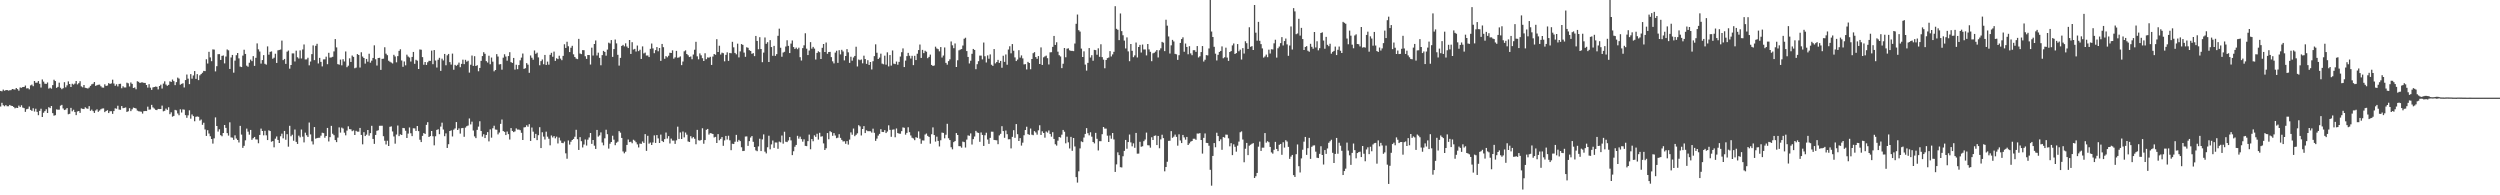 <?xml version="1.0" encoding="UTF-8"?>
<svg xmlns="http://www.w3.org/2000/svg" width="1920" height="150">
  <path d="M0 69.860h1v11.978H0zM1 70.134h1v8.807H1zM2 68.801h1v12.025H2zM3 69.660h1v11.928H3zM4 69.244h1v11.427H4zM5 69.136h1v12.480H5zM6 69.585h1v12.002H6zM7 69.313h1v11.293H7zM8 69.211h1v12.006H8zM9 68.337h1v13.083H9zM10 68.588h1v13.522H10zM11 68.801h1v14.385H11zM12 67.584h1v15.157H12zM13 68.440h1v14.481H13zM14 69.610h1v11.475H14zM15 67.175h1v15.040H15zM16 67.408h1v13.413H16zM17 66.795h1v15.819H17zM18 66.752h1v16.301H18zM19 65.686h1v20.219H19zM20 67.878h1v16.045H20zM21 67.756h1v15.817H21zM22 68.629h1v13.202H22zM23 65.598h1v18.786H23zM24 64.963h1v20.188H24zM25 66.208h1v16.949H25zM26 62.215h1v23.424H26zM27 63.516h1v20.007H27zM28 63.475h1v22.422H28zM29 62.234h1v26.216H29zM30 64.369h1v20.777H30zM31 67.237h1v16.254H31zM32 61.025h1v28.838H32zM33 62.656h1v23.921H33zM34 64.248h1v21.107H34zM35 64.462h1v19.436H35zM36 63.321h1v23.488H36zM37 68.037h1v14.315H37zM38 67.359h1v15.682H38zM39 68.107h1v13.299H39zM40 65.369h1v21.508H40zM41 61.244h1v27.571H41zM42 62.251h1v26.199H42zM43 67.493h1v16.504H43zM44 66.712h1v17.576H44zM45 63.513h1v20.689H45zM46 67.398h1v13.776H46zM47 68.524h1v12.035H47zM48 67.732h1v15.582H48zM49 63.109h1v21.429H49zM50 67.076h1v17.062H50zM51 65.521h1v17.488H51zM52 62.533h1v25.219H52zM53 64.510h1v22.897H53zM54 66.832h1v16.026H54zM55 64.291h1v21.212H55zM56 64.983h1v19.315H56zM57 64.190h1v21.896H57zM58 62.184h1v26.229H58zM59 64.811h1v20.795H59zM60 63.885h1v21.379H60zM61 62.351h1v24.319H61zM62 66.358h1v16.904H62zM63 67.048h1v16.542H63zM64 65.285h1v18.496H64zM65 67.439h1v14.999H65zM66 67.689h1v15.540H66zM67 67.980h1v15.586H67zM68 67.229h1v14.302H68zM69 65.944h1v19.158H69zM70 64.782h1v19.386H70zM71 64.326h1v21.018H71zM72 62.992h1v23.721H72zM73 65.962h1v18.878H73zM74 65.458h1v18.531H74zM75 65.062h1v20.819H75zM76 64.977h1v19.932H76zM77 66.240h1v17.671H77zM78 67.224h1v16.131H78zM79 67.333h1v15.909H79zM80 64.768h1v21.370H80zM81 65.975h1v19.249H81zM82 65.712h1v18.940H82zM83 63.858h1v22.958H83zM84 64.466h1v20.988H84zM85 64.039h1v21.355H85zM86 61.207h1v26.238H86zM87 64.169h1v21.124H87zM88 65.897h1v17.320H88zM89 64.693h1v18.817H89zM90 66.349h1v14.880H90zM91 64.452h1v19.712H91zM92 64.285h1v20.048H92zM93 67.795h1v13.651H93zM94 66.230h1v16.865H94zM95 67.184h1v15.682H95zM96 67.175h1v15.335H96zM97 63.489h1v22.500H97zM98 63.986h1v21.485H98zM99 66.392h1v16.685H99zM100 63.324h1v22.050H100zM101 64.404h1v19.566H101zM102 67.580h1v15.043H102zM103 67.158h1v15.811H103zM104 68.569h1v14.759H104zM105 62.415h1v22.510H105zM106 62.808h1v22.657H106zM107 63.736h1v21.870H107zM108 63.265h1v22.545H108zM109 63.295h1v23.968H109zM110 63.654h1v21.766H110zM111 63.685h1v21.538H111zM112 65.268h1v20.050H112zM113 67.263h1v14.674H113zM114 64.683h1v19.528H114zM115 67.313h1v16.747H115zM116 69.028h1v11.487H116zM117 67.141h1v15.355H117zM118 66.833h1v16.496H118zM119 66.431h1v17.892H119zM120 66.677h1v17.883H120zM121 68.655h1v15.022H121zM122 66.026h1v17.756H122zM123 65.021h1v18.712H123zM124 67.977h1v13.115H124zM125 64.199h1v21.328H125zM126 62.451h1v22.632H126zM127 64.948h1v18.476H127zM128 65.882h1v18.505H128zM129 65.162h1v17.234H129zM130 62.487h1v25.198H130zM131 62.931h1v23.335H131zM132 61.092h1v28.520H132zM133 62.303h1v26.711H133zM134 65.405h1v18.996H134zM135 63.099h1v21.678H135zM136 59.621h1v27.524H136zM137 60.346h1v28.155H137zM138 65.000h1v18.964H138zM139 64.400h1v22.016H139zM140 63.947h1v20.052H140zM141 67.171h1v17.079H141zM142 61.466h1v26.933H142zM143 57.254h1v33.198H143zM144 60.405h1v28.173H144zM145 64.633h1v20.087H145zM146 56.947h1v34.168H146zM147 60.392h1v27.498H147zM148 57.951h1v31.258H148zM149 54.591h1v38.517H149zM150 60.576h1v29.145H150zM151 56.911h1v32.536H151zM152 61.559h1v28.157H152zM153 57.852h1v34.787H153zM154 56.902h1v34.915H154zM155 55.839h1v39.992H155zM156 54.448h1v39.828H156zM157 54.607h1v44.802H157zM158 45.511h1v58.908H158zM159 48.796h1v51.192H159zM160 39.799h1v62.771H160zM161 44.065h1v60.606H161zM162 47.006h1v59.727H162zM163 37.941h1v72.345H163zM164 38.105h1v68.116H164zM165 54.820h1v35.342H165zM166 50.816h1v45.974H166zM167 41.607h1v59.475H167zM168 41.564h1v57.737H168zM169 46.039h1v57.793H169zM170 42.898h1v61.752H170zM171 42.592h1v59.538H171zM172 48.680h1v47.339H172zM173 43.398h1v54.788H173zM174 37.989h1v64.247H174zM175 38.640h1v65.513H175zM176 52.936h1v41.005H176zM177 44.131h1v61.416H177zM178 42.188h1v63.531H178zM179 55.804h1v51.626H179zM180 46.531h1v57.383H180zM181 42.384h1v64.022H181zM182 40.699h1v66.798H182zM183 44.827h1v64.590H183zM184 51.135h1v45.511H184zM185 51.510h1v51.882H185zM186 42.721h1v70.863H186zM187 38.219h1v73.736H187zM188 41.432h1v66.350H188zM189 50.435h1v48.341H189zM190 51.277h1v49.841H190zM191 48.159h1v55.264H191zM192 45.754h1v54.021H192zM193 46.927h1v60.446H193zM194 43.089h1v63.043H194zM195 50.579h1v54.561H195zM196 44.403h1v62.666H196zM197 33.332h1v73.852H197zM198 37.912h1v72.133H198zM199 39.582h1v64.052H199zM200 48.870h1v49.894H200zM201 46.119h1v54.466H201zM202 42.350h1v61.579H202zM203 48.987h1v51.452H203zM204 49.658h1v54.257H204zM205 35.632h1v71.953H205zM206 41.963h1v58.151H206zM207 39.857h1v60.779H207zM208 39.496h1v69.355H208zM209 45.124h1v63.215H209zM210 44.290h1v68.874H210zM211 41.290h1v65.221H211zM212 48.323h1v56.482H212zM213 38.680h1v68.783H213zM214 38.335h1v71.494H214zM215 38.024h1v66.607H215zM216 31.168h1v71.477H216zM217 46.196h1v60.046H217zM218 45.239h1v55.341H218zM219 49.065h1v58.252H219zM220 39.664h1v63.396H220zM221 38.823h1v73.822H221zM222 52.740h1v43.898H222zM223 49.918h1v54.740H223zM224 41.028h1v62.452H224zM225 40.990h1v67.118H225zM226 47.205h1v52.299H226zM227 38.913h1v70.037H227zM228 44.000h1v66.521H228zM229 44.938h1v59.263H229zM230 38.688h1v66.787H230zM231 44.902h1v54.600H231zM232 37.993h1v66.991H232zM233 34.150h1v75.197H233zM234 45.670h1v56.217H234zM235 45.622h1v58.260H235zM236 44.315h1v60.850H236zM237 50.154h1v43.960H237zM238 47.256h1v55.947H238zM239 41.594h1v66.960H239zM240 34.846h1v76.106H240zM241 46.198h1v51.370H241zM242 35.184h1v71.300H242zM243 33.630h1v72.416H243zM244 48.743h1v57.104H244zM245 44.447h1v61.326H245zM246 47.491h1v56.708H246zM247 50.976h1v50.983H247zM248 45.610h1v56.619H248zM249 45.560h1v60.201H249zM250 43.519h1v60.924H250zM251 49.307h1v48.961H251zM252 40.543h1v68.118H252zM253 44.224h1v61.115H253zM254 44.106h1v52.542H254zM255 43.636h1v59.054H255zM256 39.496h1v64.359H256zM257 29.978h1v77.607H257zM258 36.407h1v72.768H258zM259 49.244h1v56.442H259zM260 49.661h1v48.203H260zM261 45.753h1v56.079H261zM262 50.191h1v47.830H262zM263 45.477h1v53.238H263zM264 47.186h1v54.686H264zM265 39.525h1v64.414H265zM266 51.614h1v48.704H266zM267 50.450h1v46.562H267zM268 44.819h1v54.371H268zM269 47.558h1v51.793H269zM270 42.648h1v58.137H270zM271 43.681h1v56.489H271zM272 52.451h1v51.221H272zM273 51.927h1v48.547H273zM274 41.536h1v59.587H274zM275 42.224h1v58.911H275zM276 51.891h1v46.380H276zM277 40.148h1v63.505H277zM278 43.434h1v67.404H278zM279 44.565h1v56.986H279zM280 48.835h1v55.682H280zM281 45.286h1v58.156H281zM282 47.379h1v52.453H282zM283 41.292h1v62.900H283zM284 48.110h1v54.159H284zM285 46.598h1v50.013H285zM286 44.469h1v62.234H286zM287 34.834h1v75.639H287zM288 45.517h1v58.112H288zM289 50.336h1v50.126H289zM290 44.551h1v55.512H290zM291 44.402h1v52.220H291zM292 53.668h1v42.875H292zM293 45.194h1v51.355H293zM294 45.053h1v59.553H294zM295 36.307h1v71.773H295zM296 41.242h1v69.697H296zM297 42.376h1v65.726H297zM298 46.625h1v65.508H298zM299 47.413h1v49.959H299zM300 48.003h1v49.064H300zM301 48.720h1v52.246H301zM302 42.103h1v62.709H302zM303 43.346h1v66.968H303zM304 47.853h1v55.463H304zM305 43.096h1v53.293H305zM306 39.058h1v65.475H306zM307 37.835h1v65.356H307zM308 46.430h1v57.241H308zM309 51.279h1v46.984H309zM310 47.227h1v51.224H310zM311 50.154h1v50.252H311zM312 41.977h1v64.022H312zM313 43.424h1v59.164H313zM314 44.191h1v53.709H314zM315 47.231h1v55.095H315zM316 43.727h1v60.802H316zM317 39.862h1v58.667H317zM318 49.000h1v49.617H318zM319 45.938h1v54.596H319zM320 46.618h1v50.164H320zM321 52.999h1v47.691H321zM322 38.010h1v69.283H322zM323 38.192h1v70.892H323zM324 43.854h1v60.503H324zM325 49.740h1v52.446H325zM326 47.627h1v55.251H326zM327 49.856h1v46.056H327zM328 47.824h1v46.047H328zM329 46.693h1v58.524H329zM330 46.741h1v57.750H330zM331 38.844h1v61.747H331zM332 49.330h1v55.324H332zM333 38.472h1v73.149H333zM334 46.499h1v58.144H334zM335 51.842h1v47.945H335zM336 45.852h1v53.420H336zM337 44.404h1v58.650H337zM338 54.431h1v42.773H338zM339 45.041h1v49.156H339zM340 46.441h1v53.016H340zM341 41.439h1v63.169H341zM342 50.107h1v52.329H342zM343 42.479h1v71.144H343zM344 41.421h1v69.313H344zM345 47.702h1v52.895H345zM346 49.614h1v50.497H346zM347 41.154h1v63.635H347zM348 53.573h1v46.013H348zM349 49.828h1v48.791H349zM350 50.541h1v43.221H350zM351 49.708h1v50.145H351zM352 48.055h1v50.564H352zM353 51.611h1v50.982H353zM354 49.070h1v49.375H354zM355 45.843h1v52.420H355zM356 49.271h1v55.801H356zM357 45.933h1v52.044H357zM358 47.367h1v49.536H358zM359 46.647h1v49.764H359zM360 55.774h1v35.214H360zM361 49.717h1v45.811H361zM362 42.671h1v50.785H362zM363 50.591h1v49.652H363zM364 43.179h1v61.591H364zM365 50.713h1v55.397H365zM366 50.075h1v49.659H366zM367 54.727h1v42.506H367zM368 52.174h1v40.970H368zM369 46.733h1v53.849H369zM370 43.050h1v61.877H370zM371 40.087h1v63.042H371zM372 41.315h1v64.704H372zM373 46.931h1v56.687H373zM374 48.049h1v53.432H374zM375 42.825h1v65.778H375zM376 49.355h1v50.031H376zM377 44.201h1v61.522H377zM378 47.367h1v51.152H378zM379 54.780h1v41.797H379zM380 53.782h1v45.708H380zM381 41.572h1v58.082H381zM382 43.438h1v59.783H382zM383 49.474h1v52.298H383zM384 49.254h1v45.864H384zM385 53.515h1v38.307H385zM386 44.290h1v56.355H386zM387 41.668h1v59.595H387zM388 43.433h1v60.275H388zM389 46.596h1v54.399H389zM390 43.062h1v59.974H390zM391 40.098h1v67.061H391zM392 47.696h1v50.637H392zM393 48.336h1v52.222H393zM394 44.517h1v56.982H394zM395 53.474h1v47.450H395zM396 49.720h1v48.888H396zM397 53.126h1v46.418H397zM398 49.996h1v49.499H398zM399 46.311h1v53.690H399zM400 44.218h1v57.794H400zM401 41.105h1v66.392H401zM402 52.878h1v44.966H402zM403 52.401h1v45.254H403zM404 48.496h1v47.722H404zM405 49.641h1v47.698H405zM406 55.892h1v39.503H406zM407 42.611h1v65.643H407zM408 44.364h1v53.590H408zM409 45.893h1v55.222H409zM410 38.779h1v67.238H410zM411 41.316h1v61.482H411zM412 40.450h1v67.196H412zM413 44.079h1v59.749H413zM414 50.138h1v47.557H414zM415 46.966h1v66.766H415zM416 45.680h1v55.913H416zM417 49.337h1v55.579H417zM418 42.169h1v64.985H418zM419 49.872h1v51.245H419zM420 47.304h1v57.666H420zM421 49.659h1v56.881H421zM422 42.092h1v69.532H422zM423 40.546h1v63.509H423zM424 43.555h1v62.036H424zM425 39.639h1v64.838H425zM426 46.753h1v59.507H426zM427 44.750h1v60.197H427zM428 45.406h1v64.786H428zM429 42.800h1v62.863H429zM430 45.008h1v62.900H430zM431 46.258h1v63.488H431zM432 42.911h1v67.072H432zM433 33.995h1v74.690H433zM434 36.792h1v80.973H434zM435 32.038h1v89.848H435zM436 35.508h1v72.350H436zM437 40.008h1v71.036H437zM438 36.678h1v72.192H438zM439 35.174h1v72.362H439zM440 41.714h1v64.988H440zM441 43.790h1v61.199H441zM442 45.027h1v54.670H442zM443 45.392h1v61.528H443zM444 29.863h1v85.263H444zM445 41.094h1v64.208H445zM446 41.584h1v66.847H446zM447 38.520h1v74.730H447zM448 38.575h1v72.401H448zM449 43.224h1v63.872H449zM450 45.191h1v66.596H450zM451 42.248h1v65.003H451zM452 42.268h1v63.289H452zM453 49.560h1v52.585H453zM454 36.594h1v73.921H454zM455 42.624h1v64.873H455zM456 33.800h1v78.061H456zM457 31.095h1v83.308H457zM458 42.572h1v57.233H458zM459 40.430h1v64.463H459zM460 44.417h1v59.574H460zM461 50.136h1v51.525H461zM462 42.345h1v67.146H462zM463 39.075h1v72.525H463zM464 39.901h1v66.354H464zM465 42.728h1v56.899H465zM466 38.095h1v64.983H466zM467 32.754h1v81.383H467zM468 33.392h1v77.011H468zM469 30.756h1v78.293H469zM470 43.683h1v60.585H470zM471 37.665h1v69.603H471zM472 30.366h1v81.147H472zM473 33.353h1v76.275H473zM474 42.107h1v66.688H474zM475 50.377h1v50.313H475zM476 44.417h1v57.477H476zM477 35.265h1v70.647H477zM478 34.478h1v81.835H478zM479 35.657h1v82.117H479zM480 33.288h1v83.257H480zM481 35.745h1v75.550H481zM482 36.910h1v70.262H482zM483 30.723h1v78.446H483zM484 41.428h1v67.448H484zM485 32.388h1v77.626H485zM486 38.041h1v69.255H486zM487 37.530h1v70.516H487zM488 39.566h1v69.709H488zM489 34.951h1v75.965H489zM490 39.291h1v73.949H490zM491 38.198h1v72.067H491zM492 45.280h1v65.194H492zM493 35.611h1v73.028H493zM494 41.009h1v68.784H494zM495 40.417h1v62.622H495zM496 42.676h1v73.194H496zM497 42.592h1v61.722H497zM498 43.832h1v66.499H498zM499 37.464h1v71.995H499zM500 33.451h1v77.929H500zM501 37.188h1v72.231H501zM502 40.864h1v63.132H502zM503 38.526h1v71.264H503zM504 36.159h1v67.596H504zM505 39.391h1v66.892H505zM506 36.862h1v72.983H506zM507 46.758h1v56.626H507zM508 33.736h1v74.501H508zM509 36.225h1v72.859H509zM510 45.182h1v61.678H510zM511 43.089h1v58.684H511zM512 44.015h1v62.385H512zM513 42.784h1v61.773H513zM514 40.512h1v69.679H514zM515 40.696h1v65.766H515zM516 38.671h1v69.296H516zM517 45.035h1v62.942H517zM518 44.034h1v66.448H518zM519 39.075h1v68.675H519zM520 44.332h1v52.950H520zM521 44.085h1v62.635H521zM522 43.336h1v58.406H522zM523 50.019h1v56.724H523zM524 47.231h1v53.762H524zM525 39.424h1v66.103H525zM526 38.638h1v63.145H526zM527 41.495h1v61.914H527zM528 42.452h1v66.214H528zM529 43.831h1v65.242H529zM530 43.363h1v61.228H530zM531 45.533h1v60.780H531zM532 41.899h1v63.350H532zM533 38.187h1v68.343H533zM534 32.078h1v78.721H534zM535 43.262h1v56.456H535zM536 45.544h1v62.206H536zM537 41.027h1v67.001H537zM538 42.514h1v64.956H538zM539 44.680h1v53.849H539zM540 46.857h1v63.521H540zM541 40.918h1v66.642H541zM542 45.450h1v54.214H542zM543 44.107h1v54.930H543zM544 44.313h1v59.038H544zM545 43.643h1v58.616H545zM546 49.857h1v52.588H546zM547 43.436h1v59.465H547zM548 41.478h1v64.077H548zM549 42.067h1v63.068H549zM550 30.096h1v79.747H550zM551 39.924h1v63.075H551zM552 35.108h1v72.629H552zM553 41.865h1v64.804H553zM554 40.456h1v64.831H554zM555 40.852h1v71.137H555zM556 47.119h1v60.701H556zM557 42.142h1v62.278H557zM558 40.195h1v66.958H558zM559 46.742h1v57.518H559zM560 40.642h1v67.124H560zM561 40.906h1v74.445H561zM562 32.122h1v78.291H562zM563 36.373h1v74.245H563zM564 40.642h1v68.225H564zM565 41.726h1v61.832H565zM566 33.516h1v75.313H566zM567 44.104h1v63.298H567zM568 39.475h1v68.920H568zM569 33.825h1v79.264H569zM570 34.466h1v81.545H570zM571 40.403h1v75.466H571zM572 43.631h1v61.249H572zM573 36.290h1v68.452H573zM574 36.707h1v75.331H574zM575 38.532h1v69.872H575zM576 39.137h1v66.472H576zM577 41.337h1v63.147H577zM578 40.828h1v68.071H578zM579 43.112h1v69.784H579zM580 27.614h1v87.869H580zM581 31.431h1v84.686H581zM582 37.815h1v74.614H582zM583 28.588h1v77.973H583zM584 37.615h1v78.382H584zM585 47.773h1v59.269H585zM586 40.419h1v62.802H586zM587 28.776h1v87.706H587zM588 33.636h1v84.187H588zM589 32.421h1v80.678H589zM590 47.624h1v56.637H590zM591 30.816h1v83.871H591zM592 36.145h1v74.760H592zM593 42.848h1v65.102H593zM594 35.218h1v78.356H594zM595 42.890h1v66.544H595zM596 41.587h1v67.897H596zM597 27.487h1v86.795H597zM598 22.033h1v86.738H598zM599 36.653h1v72.633H599zM600 43.581h1v60.532H600zM601 40.343h1v69.971H601zM602 39.775h1v61.410H602zM603 35.743h1v73.098H603zM604 30.949h1v78.190H604zM605 35.251h1v72.649H605zM606 40.761h1v64.483H606zM607 33.463h1v74.348H607zM608 31.055h1v88.076H608zM609 36.164h1v79.984H609zM610 37.571h1v75.129H610zM611 36.576h1v74.709H611zM612 37.777h1v66.504H612zM613 36.632h1v69.865H613zM614 43.942h1v61.015H614zM615 46.496h1v60.368H615zM616 36.991h1v71.795H616zM617 34.827h1v72.188H617zM618 25.548h1v86.462H618zM619 37.380h1v74.847H619zM620 42.275h1v66.119H620zM621 38.825h1v64.559H621zM622 32.366h1v82.289H622zM623 37.360h1v69.421H623zM624 36.018h1v72.491H624zM625 37.339h1v66.608H625zM626 45.746h1v59.359H626zM627 40.658h1v62.046H627zM628 39.401h1v67.826H628zM629 40.109h1v61.859H629zM630 45.332h1v59.607H630zM631 36.734h1v67.909H631zM632 33.781h1v76.353H632zM633 39.936h1v75.269H633zM634 32.672h1v81.206H634zM635 41.295h1v60.883H635zM636 39.947h1v67.011H636zM637 39.847h1v60.928H637zM638 43.880h1v57.658H638zM639 47.103h1v57.199H639zM640 48.670h1v53.567H640zM641 40.378h1v63.691H641zM642 38.987h1v67.173H642zM643 48.273h1v57.442H643zM644 38.550h1v64.512H644zM645 41.767h1v64.101H645zM646 38.228h1v69.179H646zM647 39.509h1v69.123H647zM648 46.408h1v62.108H648zM649 43.016h1v67.415H649zM650 37.743h1v70.672H650zM651 40.169h1v70.876H651zM652 48.266h1v58.941H652zM653 43.591h1v58.091H653zM654 46.583h1v56.915H654zM655 44.129h1v54.564H655zM656 42.959h1v61.634H656zM657 35.870h1v67.647H657zM658 51.024h1v51.370H658zM659 45.740h1v50.391H659zM660 46.217h1v50.872H660zM661 45.685h1v58.348H661zM662 48.663h1v50.417H662zM663 42.746h1v54.131H663zM664 45.363h1v56.836H664zM665 49.062h1v51.014H665zM666 46.238h1v54.515H666zM667 49.870h1v50.874H667zM668 47.612h1v53.221H668zM669 53.357h1v48.465H669zM670 46.987h1v51.855H670zM671 43.123h1v58.860H671zM672 34.034h1v74.146H672zM673 40.523h1v65.916H673zM674 45.326h1v58.799H674zM675 44.251h1v58.555H675zM676 41.210h1v58.003H676zM677 48.840h1v52.490H677zM678 49.350h1v52.056H678zM679 42.755h1v57.178H679zM680 49.677h1v52.520H680zM681 40.186h1v60.811H681zM682 51.004h1v45.235H682zM683 42.273h1v57.444H683zM684 50.385h1v54.673H684zM685 38.755h1v60.814H685zM686 48.914h1v50.472H686zM687 49.275h1v56.149H687zM688 47.244h1v51.440H688zM689 49.740h1v52.480H689zM690 47.509h1v55.157H690zM691 43.430h1v59.276H691zM692 40.087h1v60.648H692zM693 37.193h1v60.652H693zM694 51.530h1v46.613H694zM695 46.567h1v56.845H695zM696 43.106h1v58.936H696zM697 40.613h1v57.108H697zM698 42.804h1v58.734H698zM699 44.968h1v59.067H699zM700 42.874h1v62.884H700zM701 50.018h1v56.332H701zM702 42.854h1v64.841H702zM703 46.151h1v59.218H703zM704 41.271h1v64.625H704zM705 38.449h1v62.485H705zM706 34.191h1v72.290H706zM707 44.470h1v65.911H707zM708 38.291h1v69.549H708zM709 40.797h1v67.154H709zM710 38.970h1v64.329H710zM711 39.723h1v62.812H711zM712 44.693h1v59.666H712zM713 43.675h1v61.479H713zM714 41.936h1v68.419H714zM715 49.882h1v53.212H715zM716 50.681h1v47.159H716zM717 50.280h1v53.450H717zM718 35.817h1v72.918H718zM719 37.215h1v67.760H719zM720 37.794h1v70.426H720zM721 39.420h1v73.088H721zM722 36.137h1v71.600H722zM723 44.204h1v57.617H723zM724 42.634h1v59.468H724zM725 36.478h1v69.752H725zM726 48.298h1v55.187H726zM727 49.685h1v45.416H727zM728 46.972h1v59.192H728zM729 45.558h1v61.995H729zM730 31.824h1v81.271H730zM731 34.808h1v79.854H731zM732 37.023h1v72.153H732zM733 33.398h1v74.920H733zM734 51.474h1v50.724H734zM735 46.292h1v57.398H735zM736 38.675h1v73.546H736zM737 38.069h1v74.266H737zM738 37.677h1v75.712H738zM739 34.974h1v73.752H739zM740 29.729h1v79.416H740zM741 28.974h1v84.308H741zM742 39.239h1v67.992H742zM743 43.703h1v60.305H743zM744 48.745h1v55.574H744zM745 46.644h1v55.799H745zM746 41.304h1v69.705H746zM747 37.579h1v69.275H747zM748 38.328h1v66.506H748zM749 53.144h1v47.337H749zM750 49.300h1v52.425H750zM751 47.017h1v55.100H751zM752 42.704h1v66.205H752zM753 42.710h1v59.026H753zM754 45.636h1v57.991H754zM755 32.669h1v79.399H755zM756 43.200h1v60.682H756zM757 47.960h1v53.960H757zM758 42.537h1v64.619H758zM759 45.125h1v65.340H759zM760 41.791h1v64.112H760zM761 49.720h1v51.417H761zM762 50.571h1v50.599H762zM763 37.670h1v69.796H763zM764 48.706h1v58.909H764zM765 47.666h1v60.121H765zM766 45.972h1v64.761H766zM767 48.269h1v55.699H767zM768 46.814h1v55.959H768zM769 52.000h1v44.898H769zM770 42.802h1v57.869H770zM771 47.494h1v58.321H771zM772 41.837h1v58.426H772zM773 49.705h1v53.381H773zM774 38.037h1v68.961H774zM775 35.535h1v71.347H775zM776 40.958h1v72.991H776zM777 33.868h1v71.264H777zM778 38.966h1v61.012H778zM779 44.105h1v61.746H779zM780 46.913h1v48.356H780zM781 45.727h1v57.318H781zM782 38.550h1v69.715H782zM783 44.244h1v61.820H783zM784 42.531h1v69.300H784zM785 44.854h1v64.721H785zM786 49.481h1v54.417H786zM787 49.240h1v50.600H787zM788 53.338h1v43.984H788zM789 47.516h1v55.480H789zM790 48.390h1v55.173H790zM791 53.208h1v45.495H791zM792 45.300h1v58.105H792zM793 40.846h1v62.989H793zM794 40.030h1v60.687H794zM795 43.849h1v57.869H795zM796 45.177h1v58.246H796zM797 43.052h1v57.023H797zM798 49.139h1v47.069H798zM799 36.422h1v67.232H799zM800 49.860h1v51.024H800zM801 44.031h1v58.089H801zM802 43.320h1v62.414H802zM803 42.715h1v58.312H803zM804 44.714h1v57.100H804zM805 49.488h1v50.731H805zM806 40.176h1v62.663H806zM807 40.064h1v64.874H807zM808 36.019h1v65.533H808zM809 27.578h1v79.127H809zM810 34.487h1v76.318H810zM811 32.443h1v79.387H811zM812 39.695h1v68.319H812zM813 42.400h1v62.793H813zM814 43.353h1v62.349H814zM815 52.320h1v51.124H815zM816 48.931h1v50.844H816zM817 36.847h1v64.331H817zM818 43.985h1v66.101H818zM819 37.382h1v67.583H819zM820 37.122h1v72.172H820zM821 38.660h1v75.353H821zM822 39.041h1v66.074H822zM823 39.050h1v76.755H823zM824 39.286h1v66.705H824zM825 33.440h1v79.059H825zM826 18.274h1v117.789H826zM827 11.169h1v129.045H827zM828 23.205h1v108.394H828zM829 24.248h1v89.730H829zM830 37.325h1v71.265H830zM831 43.774h1v65.366H831zM832 39.429h1v66.180H832zM833 49.626h1v53.236H833zM834 54.204h1v44.207H834zM835 48.288h1v54.008H835zM836 36.925h1v67.024H836zM837 44.171h1v57.418H837zM838 42.375h1v62.576H838zM839 46.646h1v62.398H839zM840 38.314h1v71.809H840zM841 38.486h1v63.545H841zM842 42.015h1v64.563H842zM843 37.134h1v78.443H843zM844 43.642h1v64.816H844zM845 34.007h1v74.432H845zM846 43.865h1v59.203H846zM847 45.806h1v51.746H847zM848 52.413h1v46.330H848zM849 46.055h1v52.706H849zM850 44.633h1v59.536H850zM851 44.166h1v64.871H851zM852 39.245h1v64.870H852zM853 43.377h1v63.147H853zM854 41.762h1v60.378H854zM855 39.795h1v67.289H855zM856 4.762h1v127.303H856zM857 22.131h1v104.125H857zM858 22.896h1v94.100H858zM859 30.844h1v88.317H859zM860 10.327h1v118.085H860zM861 23.896h1v104.711H861zM862 27.063h1v92.971H862zM863 31.177h1v84.707H863zM864 37.243h1v70.217H864zM865 28.698h1v85.546H865zM866 39.474h1v69.630H866zM867 47.003h1v56.302H867zM868 33.815h1v75.539H868zM869 39.035h1v73.341H869zM870 43.930h1v66.164H870zM871 42.554h1v70.975H871zM872 32.684h1v69.422H872zM873 44.144h1v73.897H873zM874 36.076h1v81.865H874zM875 34.447h1v74.436H875zM876 40.334h1v72.379H876zM877 34.199h1v78.131H877zM878 37.978h1v70.487H878zM879 37.964h1v69.215H879zM880 42.531h1v59.328H880zM881 33.807h1v77.721H881zM882 37.952h1v73.706H882zM883 39.769h1v73.650H883zM884 46.983h1v58.437H884zM885 40.973h1v66.522H885zM886 40.502h1v63.851H886zM887 39.632h1v64.406H887zM888 38.402h1v73.003H888zM889 44.115h1v60.304H889zM890 38.618h1v75.259H890zM891 37.116h1v69.927H891zM892 32.161h1v71.333H892zM893 32.780h1v73.301H893zM894 39.256h1v92.305H894zM895 15.158h1v113.118H895zM896 19.715h1v104.474H896zM897 28.017h1v80.151H897zM898 41.110h1v66.965H898zM899 34.794h1v65.911H899zM900 30.604h1v75.210H900zM901 31.840h1v73.103H901zM902 41.381h1v62.002H902zM903 41.748h1v63.373H903zM904 45.986h1v65.886H904zM905 42.383h1v60.782H905zM906 32.977h1v74.916H906zM907 29.985h1v79.905H907zM908 28.674h1v74.970H908zM909 39.710h1v65.817H909zM910 33.453h1v73.828H910zM911 36.048h1v69.133H911zM912 41.695h1v69.660H912zM913 35.466h1v74.651H913zM914 41.025h1v67.793H914zM915 42.412h1v65.893H915zM916 38.532h1v68.035H916zM917 38.556h1v67.991H917zM918 39.819h1v67.561H918zM919 35.387h1v67.174H919zM920 44.158h1v58.430H920zM921 43.209h1v59.033H921zM922 39.992h1v67.546H922zM923 35.381h1v82.559H923zM924 47.254h1v58.633H924zM925 45.897h1v56.603H925zM926 42.352h1v67.391H926zM927 42.526h1v67.340H927zM928 37.230h1v74.707H928zM929 0.000h1v130.413H929zM930 24.225h1v118.355H930zM931 28.402h1v91.357H931zM932 35.943h1v73.929H932zM933 41.213h1v71.889H933zM934 46.420h1v55.536H934zM935 42.075h1v62.446H935zM936 39.893h1v68.506H936zM937 39.122h1v67.883H937zM938 35.647h1v79.397H938zM939 44.753h1v60.498H939zM940 43.979h1v61.724H940zM941 36.621h1v66.762H941zM942 44.229h1v59.239H942zM943 46.741h1v59.500H943zM944 39.936h1v72.425H944zM945 39.217h1v70.735H945zM946 34.878h1v84.287H946zM947 33.405h1v77.464H947zM948 41.496h1v71.225H948zM949 40.755h1v75.740H949zM950 33.823h1v78.038H950zM951 39.349h1v69.380H951zM952 38.142h1v63.458H952zM953 45.737h1v55.178H953zM954 36.952h1v70.223H954zM955 41.100h1v83.508H955zM956 31.702h1v82.545H956zM957 33.165h1v76.631H957zM958 37.588h1v81.557H958zM959 20.920h1v90.970H959zM960 35.941h1v75.218H960zM961 35.413h1v75.033H961zM962 38.425h1v71.490H962zM963 3.849h1v132.835H963zM964 25.069h1v110.291H964zM965 31.243h1v101.569H965zM966 16.769h1v95.883H966zM967 31.325h1v77.437H967zM968 33.889h1v82.051H968zM969 37.179h1v76.212H969zM970 44.236h1v69.156H970zM971 43.380h1v58.813H971zM972 41.932h1v67.652H972zM973 43.934h1v64.485H973zM974 38.168h1v71.057H974zM975 41.130h1v71.717H975zM976 37.836h1v79.201H976zM977 38.014h1v79.978H977zM978 33.268h1v81.781H978zM979 30.503h1v78.471H979zM980 44.222h1v70.153H980zM981 37.058h1v79.021H981zM982 35.721h1v75.467H982zM983 33.126h1v77.392H983zM984 28.540h1v90.347H984zM985 34.924h1v74.330H985zM986 31.555h1v81.817H986zM987 29.611h1v78.069H987zM988 34.088h1v74.610H988zM989 42.870h1v69.917H989zM990 34.968h1v87.038H990zM991 20.345h1v99.905H991zM992 38.051h1v80.955H992zM993 6.240h1v128.265H993zM994 8.746h1v127.144H994zM995 26.279h1v92.142H995zM996 25.692h1v85.254H996zM997 14.441h1v113.210H997zM998 27.363h1v105.108H998zM999 21.380h1v100.272H999zM1000 29.983h1v85.003H1000zM1001 38.387h1v70.406H1001zM1002 36.055h1v69.108H1002zM1003 35.413h1v83.526H1003zM1004 38.942h1v74.856H1004zM1005 39.745h1v66.114H1005zM1006 33.643h1v88.350H1006zM1007 35.962h1v76.758H1007zM1008 37.413h1v74.347H1008zM1009 24.576h1v87.040H1009zM1010 36.474h1v80.022H1010zM1011 31.690h1v89.465H1011zM1012 38.639h1v82.760H1012zM1013 37.022h1v81.122H1013zM1014 25.363h1v86.971H1014zM1015 24.846h1v94.190H1015zM1016 31.154h1v95.225H1016zM1017 37.449h1v77.791H1017zM1018 28.299h1v89.851H1018zM1019 34.402h1v79.634H1019zM1020 35.466h1v74.216H1020zM1021 33.577h1v74.912H1021zM1022 41.238h1v66.054H1022zM1023 39.815h1v77.534H1023zM1024 39.077h1v86.084H1024zM1025 35.784h1v82.455H1025zM1026 42.307h1v63.632H1026zM1027 38.235h1v79.832H1027zM1028 35.722h1v73.879H1028zM1029 38.971h1v72.956H1029zM1030 40.706h1v75.112H1030zM1031 16.798h1v117.628H1031zM1032 17.520h1v113.875H1032zM1033 18.238h1v111.274H1033zM1034 29.582h1v79.942H1034zM1035 33.980h1v81.698H1035zM1036 23.501h1v95.789H1036zM1037 27.377h1v99.244H1037zM1038 34.327h1v83.095H1038zM1039 37.086h1v73.134H1039zM1040 27.226h1v88.076H1040zM1041 26.385h1v95.193H1041zM1042 33.788h1v83.778H1042zM1043 33.981h1v82.869H1043zM1044 35.625h1v80.836H1044zM1045 20.739h1v99.897H1045zM1046 36.560h1v75.543H1046zM1047 36.215h1v81.869H1047zM1048 36.540h1v87.332H1048zM1049 26.828h1v87.980H1049zM1050 24.324h1v88.809H1050zM1051 39.663h1v78.701H1051zM1052 27.912h1v84.774H1052zM1053 29.613h1v86.542H1053zM1054 35.059h1v75.915H1054zM1055 24.532h1v85.471H1055zM1056 34.956h1v74.788H1056zM1057 39.230h1v86.443H1057zM1058 39.877h1v67.975H1058zM1059 36.501h1v75.867H1059zM1060 38.785h1v70.941H1060zM1061 37.192h1v74.524H1061zM1062 33.150h1v84.949H1062zM1063 23.480h1v93.549H1063zM1064 29.255h1v82.564H1064zM1065 15.500h1v110.961H1065zM1066 12.814h1v128.431H1066zM1067 21.559h1v105.751H1067zM1068 19.231h1v98.124H1068zM1069 37.722h1v72.922H1069zM1070 32.657h1v76.905H1070zM1071 36.671h1v74.876H1071zM1072 41.496h1v64.003H1072zM1073 38.798h1v68.494H1073zM1074 41.525h1v68.346H1074zM1075 41.392h1v67.712H1075zM1076 37.456h1v71.618H1076zM1077 27.512h1v91.249H1077zM1078 37.196h1v71.991H1078zM1079 41.433h1v67.214H1079zM1080 38.913h1v73.223H1080zM1081 42.567h1v63.533H1081zM1082 43.993h1v67.557H1082zM1083 45.258h1v57.664H1083zM1084 45.537h1v60.331H1084zM1085 36.577h1v68.189H1085zM1086 33.760h1v71.771H1086zM1087 46.565h1v68.558H1087zM1088 38.689h1v64.639H1088zM1089 38.579h1v65.588H1089zM1090 30.030h1v75.393H1090zM1091 36.074h1v77.213H1091zM1092 40.744h1v75.811H1092zM1093 39.513h1v73.846H1093zM1094 49.219h1v60.890H1094zM1095 39.601h1v72.955H1095zM1096 36.577h1v71.246H1096zM1097 31.956h1v82.530H1097zM1098 48.926h1v54.126H1098zM1099 34.734h1v79.177H1099zM1100 10.297h1v123.834H1100zM1101 24.266h1v106.338H1101zM1102 22.554h1v100.978H1102zM1103 40.129h1v65.709H1103zM1104 44.129h1v71.470H1104zM1105 37.329h1v70.109H1105zM1106 40.869h1v63.172H1106zM1107 31.600h1v73.588H1107zM1108 41.446h1v64.636H1108zM1109 24.324h1v93.157H1109zM1110 44.170h1v69.513H1110zM1111 38.601h1v64.610H1111zM1112 34.402h1v74.547H1112zM1113 37.946h1v68.684H1113zM1114 34.287h1v78.665H1114zM1115 42.995h1v64.120H1115zM1116 23.326h1v87.520H1116zM1117 25.254h1v96.649H1117zM1118 25.926h1v92.977H1118zM1119 32.522h1v83.180H1119zM1120 37.449h1v75.160H1120zM1121 34.516h1v79.048H1121zM1122 32.622h1v84.005H1122zM1123 34.288h1v76.547H1123zM1124 39.648h1v73.671H1124zM1125 26.629h1v85.697H1125zM1126 29.170h1v88.341H1126zM1127 33.439h1v84.493H1127zM1128 33.696h1v84.836H1128zM1129 25.983h1v94.518H1129zM1130 5.475h1v120.958H1130zM1131 19.011h1v113.535H1131zM1132 33.346h1v85.376H1132zM1133 22.515h1v96.746H1133zM1134 16.948h1v117.391H1134zM1135 22.364h1v103.443H1135zM1136 22.499h1v94.124H1136zM1137 28.325h1v87.819H1137zM1138 19.568h1v95.478H1138zM1139 25.974h1v91.892H1139zM1140 31.231h1v90.561H1140zM1141 24.455h1v89.143H1141zM1142 27.562h1v88.706H1142zM1143 25.519h1v91.477H1143zM1144 28.697h1v92.450H1144zM1145 28.677h1v101.317H1145zM1146 29.583h1v88.669H1146zM1147 29.992h1v81.273H1147zM1148 32.599h1v89.983H1148zM1149 33.662h1v85.529H1149zM1150 26.833h1v89.927H1150zM1151 21.059h1v94.424H1151zM1152 27.177h1v92.082H1152zM1153 20.195h1v100.179H1153zM1154 30.933h1v88.406H1154zM1155 32.907h1v81.870H1155zM1156 31.320h1v93.709H1156zM1157 35.565h1v74.467H1157zM1158 30.248h1v84.969H1158zM1159 39.879h1v72.007H1159zM1160 27.595h1v88.660H1160zM1161 35.429h1v78.176H1161zM1162 31.663h1v88.765H1162zM1163 18.544h1v101.782H1163zM1164 29.708h1v90.301H1164zM1165 29.782h1v90.694H1165zM1166 36.897h1v80.666H1166zM1167 28.496h1v91.202H1167zM1168 11.812h1v119.042H1168zM1169 19.038h1v126.508H1169zM1170 25.644h1v111.245H1170zM1171 37.187h1v89.469H1171zM1172 22.647h1v96.096H1172zM1173 27.926h1v92.920H1173zM1174 16.176h1v102.276H1174zM1175 20.963h1v97.154H1175zM1176 24.835h1v86.880H1176zM1177 29.447h1v91.716H1177zM1178 34.200h1v85.684H1178zM1179 19.047h1v94.992H1179zM1180 25.755h1v96.537H1180zM1181 27.953h1v91.034H1181zM1182 33.745h1v82.651H1182zM1183 30.638h1v98.248H1183zM1184 27.627h1v88.687H1184zM1185 30.466h1v90.382H1185zM1186 35.801h1v86.740H1186zM1187 33.751h1v79.587H1187zM1188 20.337h1v98.049H1188zM1189 29.255h1v93.472H1189zM1190 34.907h1v89.551H1190zM1191 20.881h1v102.237H1191zM1192 25.090h1v92.899H1192zM1193 26.503h1v91.407H1193zM1194 30.430h1v80.887H1194zM1195 26.116h1v93.189H1195zM1196 32.621h1v82.346H1196zM1197 30.710h1v89.456H1197zM1198 32.165h1v83.787H1198zM1199 19.219h1v98.178H1199zM1200 30.412h1v87.210H1200zM1201 31.891h1v82.384H1201zM1202 8.065h1v125.594H1202zM1203 22.207h1v116.365H1203zM1204 24.161h1v98.690H1204zM1205 26.816h1v91.899H1205zM1206 29.828h1v90.998H1206zM1207 24.753h1v83.567H1207zM1208 24.115h1v88.550H1208zM1209 25.752h1v96.701H1209zM1210 35.637h1v80.041H1210zM1211 22.970h1v89.019H1211zM1212 26.111h1v92.052H1212zM1213 39.171h1v81.247H1213zM1214 38.632h1v75.553H1214zM1215 25.895h1v88.991H1215zM1216 31.721h1v85.536H1216zM1217 36.719h1v77.054H1217zM1218 35.954h1v74.398H1218zM1219 39.269h1v73.633H1219zM1220 38.266h1v81.235H1220zM1221 28.305h1v91.418H1221zM1222 27.958h1v87.153H1222zM1223 36.511h1v76.178H1223zM1224 26.720h1v92.242H1224zM1225 31.034h1v83.330H1225zM1226 39.439h1v65.746H1226zM1227 34.914h1v77.195H1227zM1228 31.633h1v80.284H1228zM1229 36.259h1v80.591H1229zM1230 41.418h1v68.853H1230zM1231 39.082h1v66.785H1231zM1232 35.442h1v79.250H1232zM1233 41.877h1v65.419H1233zM1234 29.789h1v80.198H1234zM1235 45.938h1v69.038H1235zM1236 0.000h1v129.526H1236zM1237 13.052h1v125.967H1237zM1238 23.408h1v110.676H1238zM1239 27.397h1v93.685H1239zM1240 27.689h1v86.189H1240zM1241 30.416h1v85.530H1241zM1242 34.798h1v91.147H1242zM1243 31.600h1v81.628H1243zM1244 26.287h1v88.556H1244zM1245 37.147h1v75.125H1245zM1246 41.258h1v71.131H1246zM1247 35.154h1v79.160H1247zM1248 36.231h1v73.413H1248zM1249 26.552h1v102.009H1249zM1250 23.187h1v104.282H1250zM1251 28.520h1v95.458H1251zM1252 27.138h1v89.060H1252zM1253 24.826h1v87.031H1253zM1254 31.196h1v91.635H1254zM1255 30.546h1v92.120H1255zM1256 24.362h1v89.017H1256zM1257 27.809h1v96.226H1257zM1258 29.520h1v88.891H1258zM1259 28.708h1v87.944H1259zM1260 25.733h1v104.624H1260zM1261 16.968h1v105.794H1261zM1262 34.171h1v82.441H1262zM1263 26.814h1v96.196H1263zM1264 20.456h1v101.486H1264zM1265 23.777h1v110.627H1265zM1266 11.211h1v127.832H1266zM1267 12.901h1v128.181H1267zM1268 10.101h1v121.541H1268zM1269 20.647h1v97.849H1269zM1270 9.102h1v109.596H1270zM1271 13.770h1v121.530H1271zM1272 12.276h1v114.407H1272zM1273 25.815h1v95.440H1273zM1274 29.972h1v91.034H1274zM1275 15.218h1v105.387H1275zM1276 30.109h1v83.926H1276zM1277 27.219h1v85.063H1277zM1278 24.394h1v91.936H1278zM1279 29.223h1v86.137H1279zM1280 20.277h1v101.310H1280zM1281 31.587h1v83.746H1281zM1282 26.003h1v92.393H1282zM1283 18.229h1v112.663H1283zM1284 28.055h1v94.442H1284zM1285 31.028h1v98.001H1285zM1286 28.371h1v82.176H1286zM1287 30.599h1v81.996H1287zM1288 28.523h1v100.357H1288zM1289 23.340h1v98.590H1289zM1290 26.630h1v88.973H1290zM1291 29.097h1v83.571H1291zM1292 31.763h1v83.547H1292zM1293 29.906h1v80.272H1293zM1294 24.403h1v90.635H1294zM1295 20.376h1v107.005H1295zM1296 22.976h1v94.964H1296zM1297 20.740h1v99.992H1297zM1298 23.802h1v99.405H1298zM1299 39.613h1v71.816H1299zM1300 31.007h1v88.548H1300zM1301 32.756h1v80.784H1301zM1302 29.347h1v86.588H1302zM1303 22.338h1v92.080H1303zM1304 19.884h1v97.062H1304zM1305 10.233h1v126.502H1305zM1306 16.753h1v115.197H1306zM1307 31.275h1v93.259H1307zM1308 29.879h1v85.296H1308zM1309 35.635h1v78.682H1309zM1310 13.929h1v101.847H1310zM1311 33.384h1v81.842H1311zM1312 30.337h1v82.397H1312zM1313 26.243h1v95.292H1313zM1314 26.230h1v91.802H1314zM1315 31.319h1v83.872H1315zM1316 25.918h1v88.039H1316zM1317 21.911h1v100.864H1317zM1318 29.230h1v89.492H1318zM1319 30.937h1v82.540H1319zM1320 22.420h1v87.510H1320zM1321 34.059h1v80.295H1321zM1322 25.341h1v94.923H1322zM1323 32.591h1v91.801H1323zM1324 23.999h1v94.486H1324zM1325 28.907h1v80.400H1325zM1326 32.357h1v88.613H1326zM1327 21.688h1v93.248H1327zM1328 30.334h1v85.218H1328zM1329 28.086h1v79.592H1329zM1330 25.017h1v97.114H1330zM1331 20.145h1v95.142H1331zM1332 35.600h1v85.259H1332zM1333 21.437h1v92.804H1333zM1334 24.444h1v98.804H1334zM1335 26.648h1v93.258H1335zM1336 22.469h1v97.959H1336zM1337 29.303h1v87.542H1337zM1338 29.402h1v95.130H1338zM1339 13.153h1v117.725H1339zM1340 18.525h1v113.046H1340zM1341 24.204h1v103.417H1341zM1342 13.194h1v99.773H1342zM1343 26.950h1v86.971H1343zM1344 34.364h1v77.943H1344zM1345 36.012h1v77.734H1345zM1346 36.489h1v73.687H1346zM1347 33.452h1v87.848H1347zM1348 30.587h1v84.823H1348zM1349 30.132h1v83.082H1349zM1350 23.488h1v89.542H1350zM1351 31.260h1v86.800H1351zM1352 28.216h1v82.562H1352zM1353 22.730h1v97.945H1353zM1354 34.358h1v81.554H1354zM1355 37.007h1v74.807H1355zM1356 36.088h1v74.126H1356zM1357 31.966h1v80.026H1357zM1358 31.963h1v77.006H1358zM1359 38.386h1v70.820H1359zM1360 40.484h1v69.265H1360zM1361 39.570h1v68.147H1361zM1362 45.357h1v59.039H1362zM1363 36.277h1v71.367H1363zM1364 32.053h1v82.912H1364zM1365 37.212h1v67.189H1365zM1366 34.816h1v79.523H1366zM1367 49.866h1v59.694H1367zM1368 45.581h1v61.990H1368zM1369 27.549h1v76.796H1369zM1370 32.070h1v84.227H1370zM1371 37.686h1v65.757H1371zM1372 43.228h1v67.496H1372zM1373 20.050h1v105.566H1373zM1374 28.102h1v89.830H1374zM1375 39.369h1v72.529H1375zM1376 35.669h1v75.100H1376zM1377 37.312h1v78.002H1377zM1378 30.978h1v77.326H1378zM1379 44.437h1v64.892H1379zM1380 42.160h1v65.634H1380zM1381 31.014h1v78.055H1381zM1382 25.128h1v96.883H1382zM1383 35.565h1v84.301H1383zM1384 38.052h1v76.110H1384zM1385 22.882h1v93.437H1385zM1386 24.345h1v94.112H1386zM1387 36.629h1v72.889H1387zM1388 40.227h1v64.114H1388zM1389 38.875h1v70.580H1389zM1390 35.071h1v74.902H1390zM1391 32.093h1v82.692H1391zM1392 33.160h1v83.482H1392zM1393 34.208h1v77.981H1393zM1394 33.144h1v82.715H1394zM1395 32.354h1v75.246H1395zM1396 35.855h1v75.858H1396zM1397 33.148h1v81.067H1397zM1398 34.908h1v78.982H1398zM1399 39.343h1v74.543H1399zM1400 29.279h1v84.272H1400zM1401 29.403h1v83.384H1401zM1402 27.121h1v89.990H1402zM1403 24.182h1v91.005H1403zM1404 35.472h1v81.820H1404zM1405 32.942h1v80.238H1405zM1406 28.894h1v86.150H1406zM1407 27.236h1v91.192H1407zM1408 41.919h1v80.753H1408zM1409 37.988h1v71.438H1409zM1410 29.832h1v84.022H1410zM1411 38.374h1v78.550H1411zM1412 36.234h1v75.429H1412zM1413 28.872h1v83.154H1413zM1414 30.227h1v79.304H1414zM1415 36.451h1v71.848H1415zM1416 31.668h1v82.614H1416zM1417 26.944h1v86.486H1417zM1418 20.380h1v99.654H1418zM1419 17.325h1v106.550H1419zM1420 28.592h1v78.008H1420zM1421 32.453h1v87.630H1421zM1422 42.384h1v71.288H1422zM1423 24.876h1v86.348H1423zM1424 27.434h1v89.833H1424zM1425 40.564h1v70.775H1425zM1426 31.789h1v77.926H1426zM1427 35.277h1v74.587H1427zM1428 30.666h1v82.740H1428zM1429 32.437h1v84.830H1429zM1430 42.998h1v65.078H1430zM1431 33.401h1v74.935H1431zM1432 42.495h1v73.621H1432zM1433 38.576h1v71.513H1433zM1434 34.387h1v77.915H1434zM1435 30.675h1v86.834H1435zM1436 25.888h1v92.854H1436zM1437 41.001h1v81.981H1437zM1438 34.725h1v80.764H1438zM1439 38.371h1v65.148H1439zM1440 47.022h1v58.066H1440zM1441 29.442h1v80.250H1441zM1442 30.268h1v84.976H1442zM1443 31.472h1v80.468H1443zM1444 26.269h1v82.430H1444zM1445 34.991h1v81.368H1445zM1446 31.677h1v86.999H1446zM1447 26.675h1v91.966H1447zM1448 37.189h1v92.464H1448zM1449 41.174h1v70.931H1449zM1450 26.764h1v76.483H1450zM1451 38.467h1v72.903H1451zM1452 30.299h1v88.084H1452zM1453 33.667h1v87.726H1453zM1454 23.802h1v93.240H1454zM1455 24.159h1v98.871H1455zM1456 36.497h1v79.632H1456zM1457 42.095h1v65.652H1457zM1458 26.233h1v95.392H1458zM1459 33.450h1v85.571H1459zM1460 32.058h1v81.009H1460zM1461 15.954h1v96.651H1461zM1462 15.443h1v101.697H1462zM1463 26.886h1v91.931H1463zM1464 37.192h1v76.804H1464zM1465 32.678h1v86.993H1465zM1466 32.194h1v82.485H1466zM1467 31.500h1v89.197H1467zM1468 31.139h1v84.222H1468zM1469 32.518h1v94.975H1469zM1470 30.076h1v89.413H1470zM1471 32.574h1v83.159H1471zM1472 29.600h1v96.139H1472zM1473 35.720h1v83.409H1473zM1474 32.324h1v80.773H1474zM1475 26.310h1v90.279H1475zM1476 21.058h1v101.164H1476zM1477 22.389h1v95.916H1477zM1478 36.192h1v80.814H1478zM1479 27.831h1v84.418H1479zM1480 24.187h1v104.272H1480zM1481 17.467h1v98.596H1481zM1482 25.614h1v97.548H1482zM1483 23.053h1v88.775H1483zM1484 30.779h1v91.141H1484zM1485 25.924h1v96.086H1485zM1486 20.554h1v111.697H1486zM1487 29.563h1v97.959H1487zM1488 21.740h1v93.706H1488zM1489 23.360h1v89.186H1489zM1490 29.226h1v92.140H1490zM1491 36.648h1v80.766H1491zM1492 27.880h1v85.408H1492zM1493 33.507h1v76.794H1493zM1494 28.578h1v90.465H1494zM1495 23.695h1v103.215H1495zM1496 29.412h1v88.290H1496zM1497 26.531h1v92.767H1497zM1498 23.184h1v89.770H1498zM1499 27.501h1v88.537H1499zM1500 27.369h1v82.632H1500zM1501 22.931h1v96.905H1501zM1502 35.999h1v84.988H1502zM1503 27.590h1v100.036H1503zM1504 32.230h1v98.094H1504zM1505 23.792h1v96.343H1505zM1506 22.803h1v95.168H1506zM1507 24.402h1v92.880H1507zM1508 30.911h1v84.599H1508zM1509 24.072h1v99.262H1509zM1510 29.835h1v86.534H1510zM1511 24.993h1v101.835H1511zM1512 19.384h1v109.376H1512zM1513 24.214h1v104.120H1513zM1514 30.334h1v90.347H1514zM1515 30.280h1v88.030H1515zM1516 26.067h1v86.284H1516zM1517 32.109h1v82.114H1517zM1518 34.245h1v76.470H1518zM1519 30.135h1v82.057H1519zM1520 28.812h1v90.182H1520zM1521 27.304h1v98.288H1521zM1522 12.755h1v109.325H1522zM1523 19.745h1v91.062H1523zM1524 29.912h1v81.342H1524zM1525 36.035h1v81.058H1525zM1526 23.402h1v92.851H1526zM1527 37.358h1v81.951H1527zM1528 26.140h1v91.602H1528zM1529 22.658h1v96.830H1529zM1530 21.813h1v101.674H1530zM1531 20.085h1v95.556H1531zM1532 29.902h1v90.186H1532zM1533 29.676h1v86.791H1533zM1534 34.539h1v80.246H1534zM1535 33.417h1v79.807H1535zM1536 35.766h1v81.227H1536zM1537 30.953h1v90.265H1537zM1538 24.964h1v91.670H1538zM1539 37.145h1v77.842H1539zM1540 34.672h1v79.658H1540zM1541 28.258h1v85.137H1541zM1542 25.980h1v88.704H1542zM1543 38.726h1v76.586H1543zM1544 30.297h1v96.292H1544zM1545 38.206h1v70.660H1545zM1546 32.896h1v85.019H1546zM1547 35.104h1v87.157H1547zM1548 30.844h1v84.306H1548zM1549 29.075h1v80.275H1549zM1550 35.729h1v81.545H1550zM1551 37.743h1v73.967H1551zM1552 28.827h1v84.913H1552zM1553 31.016h1v85.964H1553zM1554 18.026h1v95.540H1554zM1555 24.788h1v87.709H1555zM1556 26.377h1v94.407H1556zM1557 25.183h1v98.322H1557zM1558 31.787h1v87.698H1558zM1559 37.671h1v72.261H1559zM1560 30.170h1v78.846H1560zM1561 28.909h1v83.255H1561zM1562 33.004h1v82.871H1562zM1563 24.039h1v93.145H1563zM1564 22.940h1v94.484H1564zM1565 24.916h1v94.701H1565zM1566 26.739h1v80.300H1566zM1567 33.160h1v77.699H1567zM1568 45.094h1v65.438H1568zM1569 37.877h1v74.114H1569zM1570 35.857h1v77.873H1570zM1571 35.974h1v71.649H1571zM1572 25.335h1v87.984H1572zM1573 36.635h1v76.442H1573zM1574 22.221h1v100.790H1574zM1575 36.225h1v75.106H1575zM1576 29.215h1v84.254H1576zM1577 29.824h1v91.156H1577zM1578 38.764h1v87.202H1578zM1579 31.388h1v80.345H1579zM1580 32.771h1v86.136H1580zM1581 31.891h1v81.198H1581zM1582 35.655h1v94.970H1582zM1583 27.347h1v96.962H1583zM1584 32.732h1v79.547H1584zM1585 33.874h1v81.730H1585zM1586 40.263h1v75.967H1586zM1587 37.246h1v83.375H1587zM1588 20.623h1v109.824H1588zM1589 29.210h1v92.186H1589zM1590 31.141h1v97.820H1590zM1591 18.426h1v99.902H1591zM1592 30.733h1v79.068H1592zM1593 34.409h1v75.797H1593zM1594 43.289h1v64.525H1594zM1595 27.276h1v92.634H1595zM1596 31.327h1v86.497H1596zM1597 32.676h1v83.754H1597zM1598 27.890h1v87.826H1598zM1599 30.090h1v89.385H1599zM1600 10.637h1v112.060H1600zM1601 36.084h1v72.342H1601zM1602 30.532h1v80.363H1602zM1603 33.381h1v83.929H1603zM1604 36.026h1v77.088H1604zM1605 32.620h1v85.309H1605zM1606 32.904h1v85.348H1606zM1607 21.677h1v99.304H1607zM1608 27.567h1v96.881H1608zM1609 34.335h1v87.444H1609zM1610 30.364h1v89.274H1610zM1611 35.353h1v73.864H1611zM1612 28.034h1v93.650H1612zM1613 30.166h1v80.900H1613zM1614 23.616h1v93.403H1614zM1615 19.921h1v102.268H1615zM1616 28.822h1v90.772H1616zM1617 24.172h1v94.447H1617zM1618 35.767h1v78.731H1618zM1619 28.012h1v84.935H1619zM1620 33.395h1v79.441H1620zM1621 31.596h1v80.350H1621zM1622 31.485h1v80.938H1622zM1623 25.876h1v87.544H1623zM1624 19.622h1v106.982H1624zM1625 21.162h1v99.771H1625zM1626 29.450h1v90.293H1626zM1627 26.646h1v88.368H1627zM1628 38.052h1v75.557H1628zM1629 45.783h1v60.634H1629zM1630 27.989h1v84.538H1630zM1631 30.729h1v91.913H1631zM1632 29.137h1v82.898H1632zM1633 31.706h1v76.596H1633zM1634 32.743h1v85.814H1634zM1635 38.368h1v70.610H1635zM1636 33.945h1v77.540H1636zM1637 30.973h1v93.548H1637zM1638 29.235h1v90.608H1638zM1639 36.362h1v81.660H1639zM1640 19.584h1v97.277H1640zM1641 27.479h1v88.724H1641zM1642 25.041h1v85.726H1642zM1643 33.056h1v87.355H1643zM1644 29.026h1v91.470H1644zM1645 34.895h1v71.933H1645zM1646 31.041h1v86.158H1646zM1647 34.905h1v89.504H1647zM1648 27.194h1v87.130H1648zM1649 27.002h1v104.201H1649zM1650 17.876h1v103.148H1650zM1651 33.871h1v81.666H1651zM1652 24.528h1v90.024H1652zM1653 39.035h1v74.921H1653zM1654 42.357h1v68.518H1654zM1655 33.909h1v80.717H1655zM1656 30.287h1v86.371H1656zM1657 20.921h1v102.481H1657zM1658 27.248h1v92.111H1658zM1659 22.459h1v96.182H1659zM1660 23.648h1v98.734H1660zM1661 28.190h1v90.292H1661zM1662 38.838h1v75.267H1662zM1663 35.980h1v78.142H1663zM1664 34.065h1v92.288H1664zM1665 26.810h1v87.178H1665zM1666 23.598h1v95.225H1666zM1667 30.841h1v91.031H1667zM1668 21.752h1v98.949H1668zM1669 29.770h1v88.982H1669zM1670 37.503h1v70.953H1670zM1671 33.382h1v82.261H1671zM1672 29.606h1v85.840H1672zM1673 32.405h1v85.997H1673zM1674 28.714h1v91.136H1674zM1675 35.667h1v91.993H1675zM1676 29.990h1v79.846H1676zM1677 32.939h1v79.522H1677zM1678 35.628h1v76.949H1678zM1679 31.123h1v83.025H1679zM1680 35.597h1v72.459H1680zM1681 38.411h1v68.294H1681zM1682 31.346h1v81.035H1682zM1683 32.878h1v85.621H1683zM1684 28.402h1v99.502H1684zM1685 32.479h1v92.241H1685zM1686 34.640h1v80.930H1686zM1687 27.071h1v83.325H1687zM1688 35.574h1v76.722H1688zM1689 42.629h1v61.720H1689zM1690 39.783h1v72.348H1690zM1691 30.067h1v83.871H1691zM1692 28.011h1v93.160H1692zM1693 27.226h1v95.446H1693zM1694 24.033h1v92.846H1694zM1695 28.500h1v84.029H1695zM1696 38.948h1v68.766H1696zM1697 36.261h1v75.447H1697zM1698 28.897h1v79.241H1698zM1699 30.486h1v87.920H1699zM1700 36.083h1v73.093H1700zM1701 29.793h1v86.743H1701zM1702 38.486h1v67.647H1702zM1703 32.352h1v81.536H1703zM1704 37.505h1v74.484H1704zM1705 34.926h1v76.275H1705zM1706 43.660h1v73.779H1706zM1707 40.228h1v70.945H1707zM1708 31.862h1v81.199H1708zM1709 34.208h1v71.172H1709zM1710 41.401h1v68.422H1710zM1711 40.894h1v70.533H1711zM1712 43.820h1v59.481H1712zM1713 49.551h1v51.904H1713zM1714 44.505h1v58.673H1714zM1715 41.246h1v65.067H1715zM1716 38.332h1v67.240H1716zM1717 36.583h1v77.030H1717zM1718 30.090h1v83.610H1718zM1719 29.908h1v88.833H1719zM1720 29.637h1v87.375H1720zM1721 46.175h1v65.407H1721zM1722 45.026h1v63.481H1722zM1723 48.906h1v55.817H1723zM1724 47.151h1v57.248H1724zM1725 32.037h1v73.701H1725zM1726 25.164h1v85.396H1726zM1727 22.273h1v92.314H1727zM1728 28.154h1v82.037H1728zM1729 28.473h1v74.303H1729zM1730 47.098h1v52.276H1730zM1731 47.317h1v54.537H1731zM1732 41.658h1v63.776H1732zM1733 41.772h1v65.483H1733zM1734 36.603h1v79.425H1734zM1735 30.613h1v86.637H1735zM1736 34.638h1v77.588H1736zM1737 45.094h1v66.630H1737zM1738 39.866h1v68.297H1738zM1739 57.318h1v44.949H1739zM1740 53.524h1v49.419H1740zM1741 42.900h1v60.170H1741zM1742 38.564h1v70.229H1742zM1743 42.205h1v61.911H1743zM1744 45.656h1v59.057H1744zM1745 43.136h1v62.631H1745zM1746 46.587h1v56.614H1746zM1747 53.526h1v39.384H1747zM1748 57.529h1v38.937H1748zM1749 53.412h1v42.266H1749zM1750 41.889h1v56.420H1750zM1751 39.409h1v70.131H1751zM1752 34.192h1v69.282H1752zM1753 32.986h1v77.665H1753zM1754 40.983h1v64.228H1754zM1755 49.836h1v46.766H1755zM1756 56.024h1v33.601H1756zM1757 55.758h1v33.828H1757zM1758 46.759h1v46.426H1758zM1759 38.945h1v63.897H1759zM1760 45.795h1v62.156H1760zM1761 38.711h1v80.267H1761zM1762 39.572h1v73.261H1762zM1763 44.783h1v67.835H1763zM1764 56.733h1v41.830H1764zM1765 57.315h1v35.065H1765zM1766 50.179h1v54.225H1766zM1767 41.783h1v65.219H1767zM1768 42.580h1v72.034H1768zM1769 42.395h1v74.967H1769zM1770 34.042h1v77.707H1770zM1771 40.874h1v67.526H1771zM1772 49.998h1v52.141H1772zM1773 53.624h1v44.662H1773zM1774 52.368h1v47.828H1774zM1775 46.338h1v52.247H1775zM1776 38.447h1v68.972H1776zM1777 35.740h1v74.056H1777zM1778 36.605h1v74.075H1778zM1779 44.429h1v57.386H1779zM1780 47.551h1v53.029H1780zM1781 54.448h1v41.696H1781zM1782 60.855h1v28.331H1782zM1783 52.147h1v44.984H1783zM1784 43.970h1v55.507H1784zM1785 33.598h1v70.738H1785zM1786 39.972h1v65.362H1786zM1787 46.225h1v56.619H1787zM1788 52.443h1v47.050H1788zM1789 51.478h1v39.900H1789zM1790 59.278h1v31.641H1790zM1791 58.592h1v30.092H1791zM1792 54.384h1v43.444H1792zM1793 51.714h1v41.870H1793zM1794 44.336h1v53.452H1794zM1795 43.958h1v53.606H1795zM1796 52.704h1v43.289H1796zM1797 56.510h1v33.824H1797zM1798 63.875h1v24.580H1798zM1799 63.686h1v21.411H1799zM1800 60.876h1v25.885H1800zM1801 51.846h1v41.344H1801zM1802 47.780h1v48.331H1802zM1803 49.379h1v48.293H1803zM1804 45.722h1v51.517H1804zM1805 53.107h1v42.372H1805zM1806 61.692h1v25.560H1806zM1807 63.841h1v20.966H1807zM1808 64.623h1v20.140H1808zM1809 64.408h1v19.873H1809zM1810 54.184h1v39.643H1810zM1811 52.572h1v41.296H1811zM1812 56.112h1v34.440H1812zM1813 59.426h1v33.249H1813zM1814 57.276h1v33.540H1814zM1815 63.577h1v21.370H1815zM1816 65.104h1v17.964H1816zM1817 66.248h1v16.567H1817zM1818 57.808h1v30.136H1818zM1819 55.888h1v35.581H1819zM1820 59.104h1v31.789H1820zM1821 53.538h1v37.010H1821zM1822 56.072h1v33.565H1822zM1823 62.637h1v22.192H1823zM1824 67.270h1v14.385H1824zM1825 67.557h1v13.014H1825zM1826 65.098h1v18.418H1826zM1827 63.111h1v24.268H1827zM1828 61.675h1v25.833H1828zM1829 57.772h1v28.631H1829zM1830 59.159h1v29.255H1830zM1831 63.544h1v23.475H1831zM1832 67.981h1v13.820H1832zM1833 69.690h1v10.937H1833zM1834 69.842h1v9.060H1834zM1835 64.677h1v17.482H1835zM1836 61.999h1v24.009H1836zM1837 62.063h1v23.257H1837zM1838 63.121h1v22.641H1838zM1839 64.545h1v19.393H1839zM1840 66.715h1v15.102H1840zM1841 71.170h1v7.859H1841zM1842 70.533h1v8.284H1842zM1843 70.414h1v8.767H1843zM1844 65.743h1v17.264H1844zM1845 65.309h1v19.411H1845zM1846 63.887h1v19.654H1846zM1847 64.761h1v18.626H1847zM1848 67.424h1v14.135H1848zM1849 70.837h1v8.172H1849zM1850 72.877h1v4.225H1850zM1851 72.317h1v5.003H1851zM1852 68.888h1v11.405H1852zM1853 67.698h1v13.987H1853zM1854 68.191h1v12.865H1854zM1855 68.807h1v11.339H1855zM1856 72.380h1v5.426H1856zM1857 73.340h1v4.012H1857zM1858 74.007h1v1.883H1858zM1859 74.438h1v1.323H1859zM1860 74.199h1v1.691H1860zM1861 73.861h1v2.506H1861zM1862 73.618h1v2.612H1862zM1863 73.615h1v2.563H1863zM1864 73.784h1v2.661H1864zM1865 73.937h1v1.817H1865zM1866 74.537h1v1.092H1866zM1867 74.638h1v1.000H1867zM1868 74.725h1v1.000H1868zM1869 74.575h1v1.000H1869zM1870 74.450h1v1.166H1870zM1871 74.299h1v1.557H1871zM1872 74.377h1v1.258H1872zM1873 74.575h1v1.000H1873zM1874 74.817h1v1.000H1874zM1875 74.836h1v1.000H1875zM1876 74.856h1v1.000H1876zM1877 74.896h1v1.000H1877zM1878 74.822h1v1.000H1878zM1879 74.799h1v1.000H1879zM1880 74.810h1v1.000H1880zM1881 74.851h1v1.000H1881zM1882 74.841h1v1.000H1882zM1883 74.923h1v1.000H1883zM1884 74.938h1v1.000H1884zM1885 74.953h1v1.000H1885zM1886 74.958h1v1.000H1886zM1887 74.901h1v1.000H1887zM1888 74.903h1v1.000H1888zM1889 74.927h1v1.000H1889zM1890 74.930h1v1.000H1890zM1891 74.976h1v1.000H1891zM1892 74.978h1v1.000H1892zM1893 74.976h1v1.000H1893zM1894 74.986h1v1.000H1894zM1895 74.984h1v1.000H1895zM1896 74.977h1v1.000H1896zM1897 74.977h1v1.000H1897zM1898 74.985h1v1.000H1898zM1899 74.986h1v1.000H1899zM1900 74.994h1v1.000H1900zM1901 74.995h1v1.000H1901zM1902 74.996h1v1.000H1902zM1903 74.997h1v1.000H1903zM1904 74.995h1v1.000H1904zM1905 74.995h1v1.000H1905zM1906 74.995h1v1.000H1906zM1907 74.997h1v1.000H1907zM1908 74.998h1v1.000H1908zM1909 74.999h1v1.000H1909zM1910 74.999h1v1.000H1910zM1911 75.000h1v1.000H1911zM1912 75.000h1v1.000H1912zM1913 75.000h1v1.000H1913zM1914 75.000h1v1.000H1914zM1915 75.000h1v1.000H1915zM1916 75.000h1v1.000H1916zM1917 75.000h1v1.000H1917zM1918 75.000h1v1.000H1918zM1919 75.000h1v1.000H1919z" fill="#4a4a4a"></path>
</svg>
